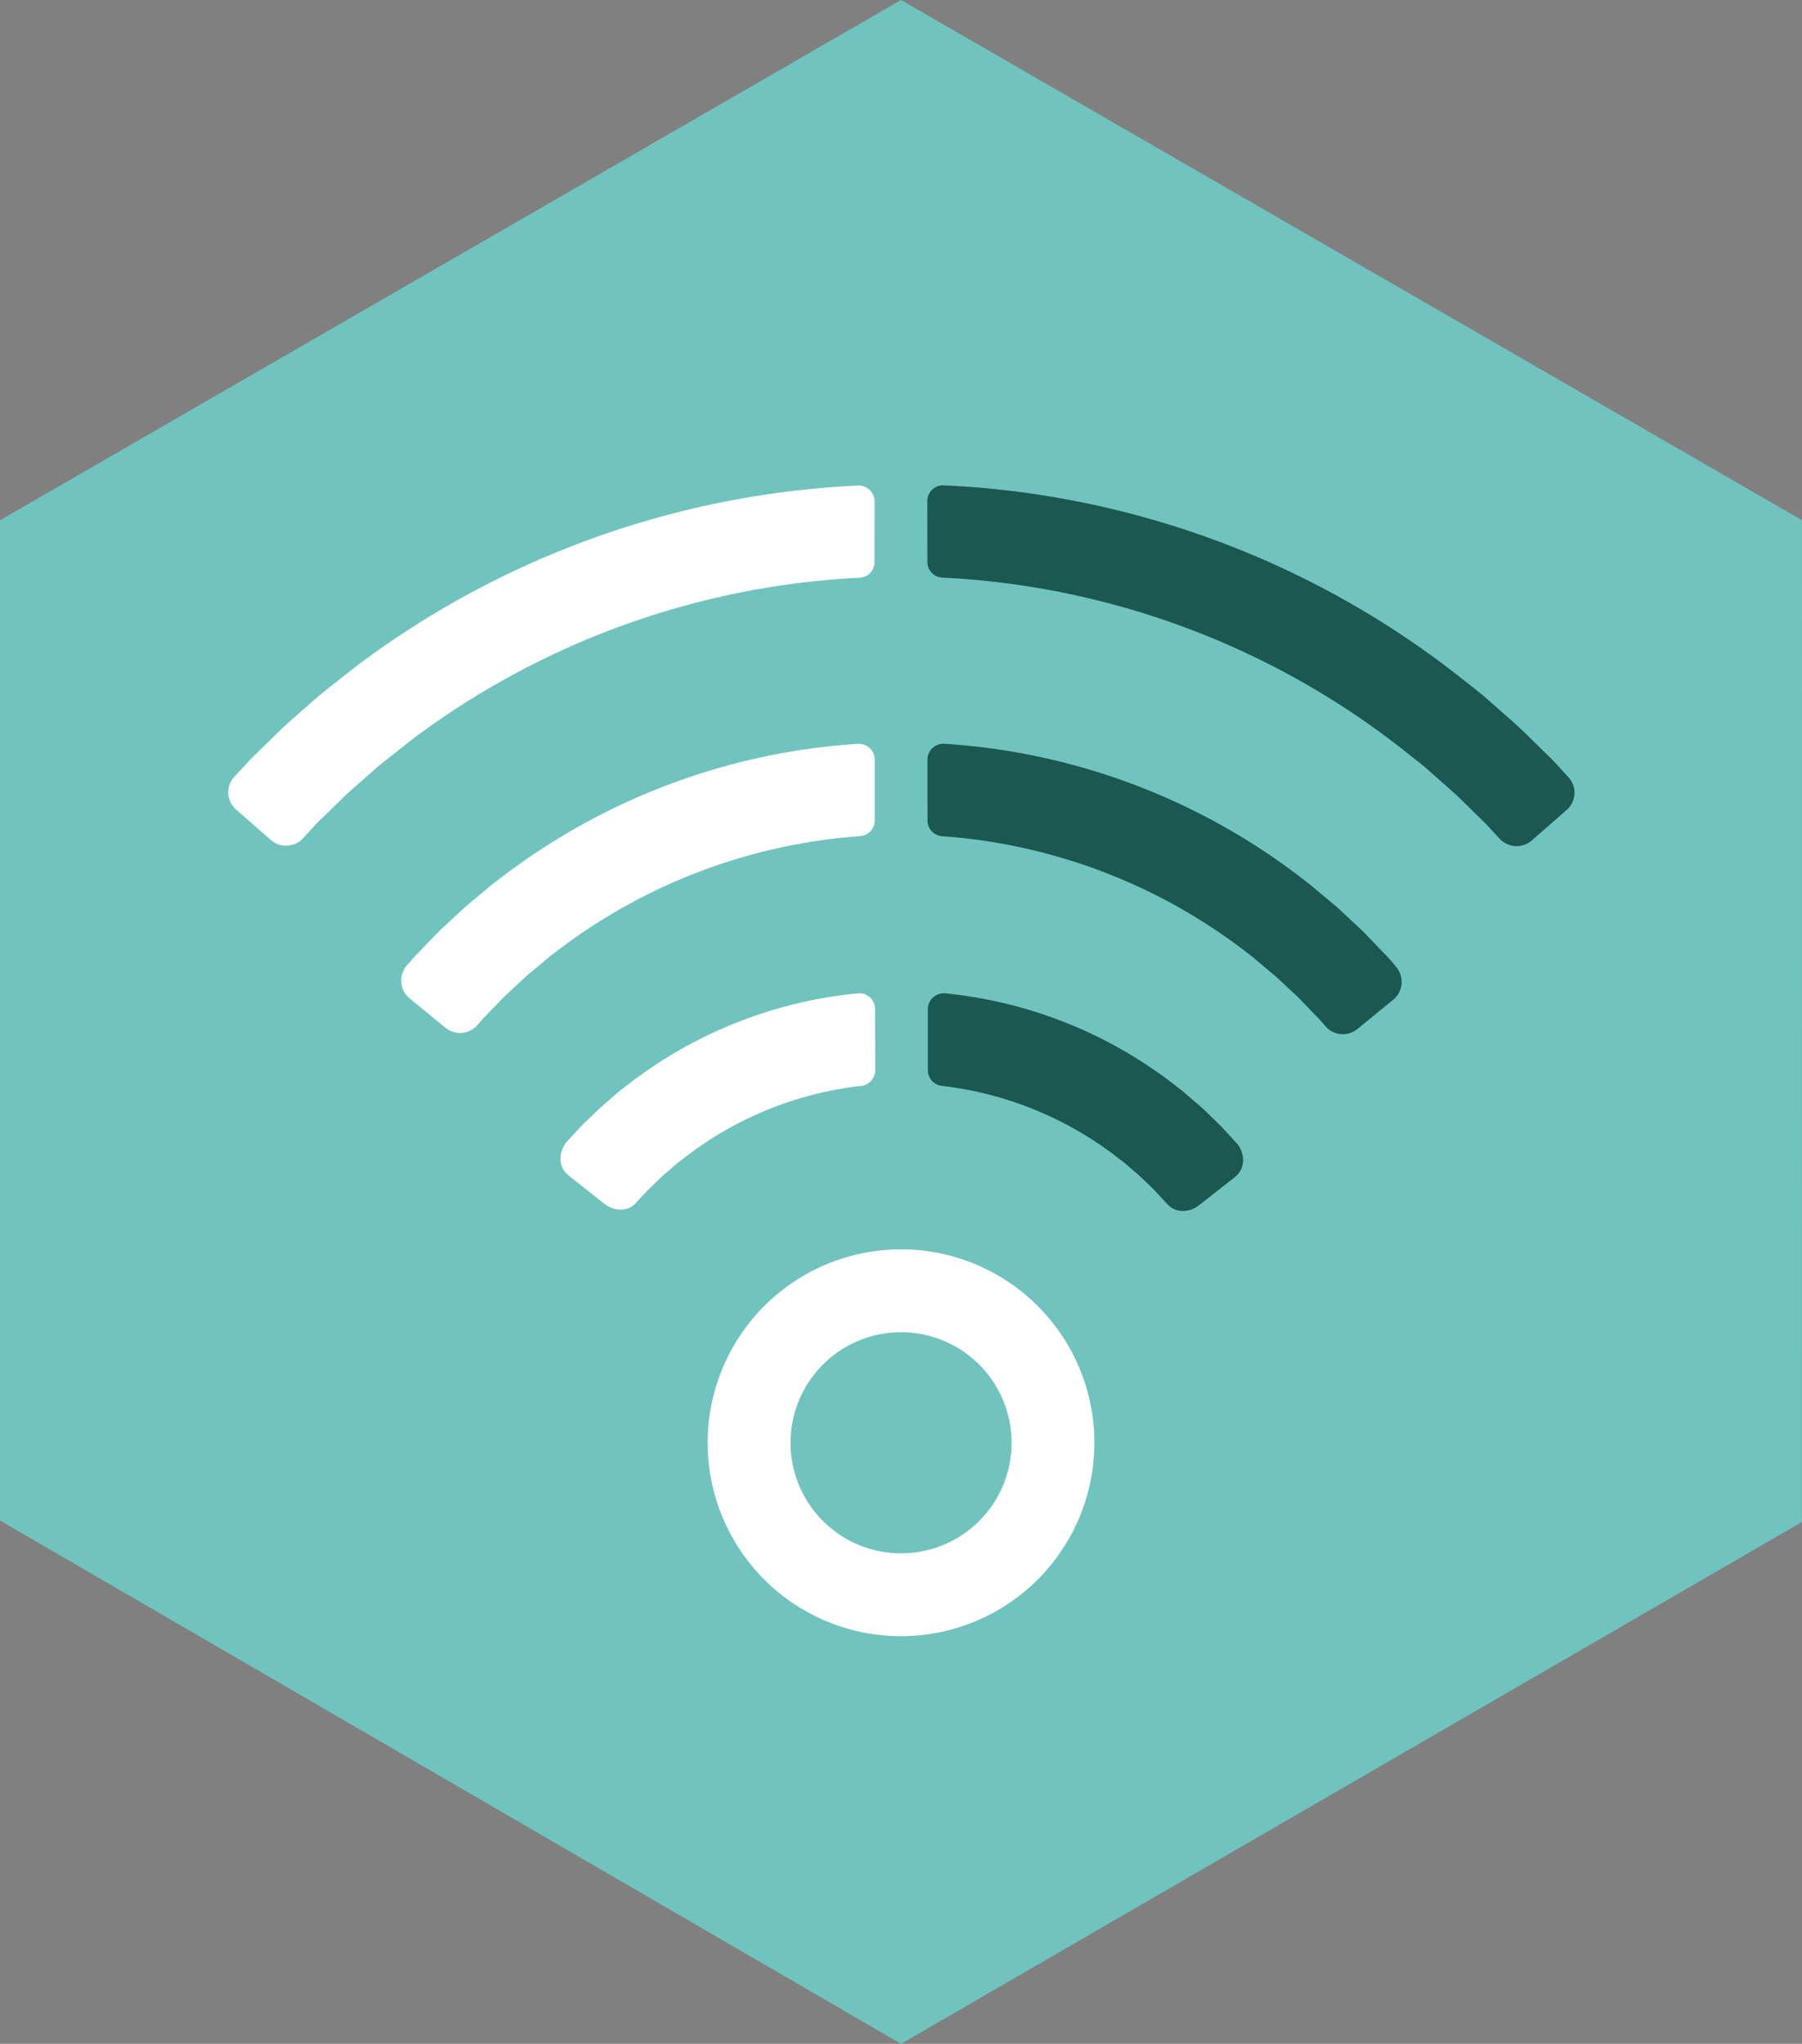 <svg xmlns="http://www.w3.org/2000/svg" width="106.627" height="120.905" viewBox="0 0 106.627 120.905">
  <rect x="0" y="0" width="106.627" height="120.905" fill="#808080" stroke="none"/>
  <g id="Group_372" data-name="Group 372" transform="translate(-373.248 -6718.047)">
    <path id="Path_172" data-name="Path 172" d="M53.316,0,0,30.777v59.17l53.316,30.959,53.306-30.871.005-59.263Z" transform="translate(373.248 6718.047)" fill="#71c3be"/>
    <g id="Group_371" data-name="Group 371">
      <path id="Path_124" data-name="Path 124" d="M57.68,62.9a.929.929,0,0,0-.3-.691.944.944,0,0,0-.716-.243,26.319,26.319,0,0,0-13.454,5.28l-.575.442c-.19.151-.369.313-.554.47l-.549.475c-.182.156-.352.33-.528.5l-.522.5c-.173.167-.333.35-.5.524l-.532.572a1.547,1.547,0,0,0-.383,1.08,1.257,1.257,0,0,0,.477.934l2.142,1.69a1.5,1.5,0,0,0,.989.324,1.169,1.169,0,0,0,.859-.4l.422-.453c.133-.141.258-.286.4-.416l.416-.4c.14-.135.274-.27.418-.4l.438-.372c.147-.129.288-.253.439-.372l.458-.351a20.849,20.849,0,0,1,10.329-4.151.941.941,0,0,0,.838-.934Zm-.018-14.754a.941.941,0,0,0-1-.94,38.839,38.839,0,0,0-21.245,8.017c-.143.108-.291.211-.429.329l-.415.345-.829.691c-.281.227-.541.475-.805.718l-.79.735c-.269.242-.511.507-.76.76l-.749.778-.191.195-.161.184-.091.108-.181.2a1.369,1.369,0,0,0,.094,1.976l2.111,1.732A1.372,1.372,0,0,0,34.1,63.9l.156-.184.077-.087.139-.162.162-.167.645-.664c.217-.221.424-.454.657-.659l.68-.632c.227-.21.449-.431.692-.62l.714-.594.356-.3c.118-.1.247-.195.369-.286a33.444,33.444,0,0,1,18.042-6.877.935.935,0,0,0,.871-.934Zm-.014-11.7a.933.933,0,0,1-.887.934,48.06,48.06,0,0,0-26.427,9.528l-2.049,1.62c-.651.583-1.312,1.15-1.957,1.734l-.934.917-.468.453c-.156.151-.317.3-.458.465l-.665.729a1.372,1.372,0,0,1-1.9.048l-2.054-1.8a1.354,1.354,0,0,1-.052-1.954l.744-.8c.161-.184.337-.351.507-.519l.519-.507,1.04-1.015c.716-.654,1.451-1.285,2.177-1.927.76-.6,1.515-1.21,2.281-1.8a53.474,53.474,0,0,1,29.6-10.624.946.946,0,0,1,.693.259.928.928,0,0,1,.292.675Z" transform="translate(367.348 6714.843)" fill="#fff"/>
      <path id="Path_125" data-name="Path 125" d="M101.679,70.824l-.388-.421-.429-.464c-.16-.178-.34-.34-.513-.513-.349-.334-.688-.68-1.061-.988s-.724-.642-1.114-.928a26.35,26.35,0,0,0-13.728-5.545.944.944,0,0,0-.726.238.931.931,0,0,0-.311.7l0,3.606a.932.932,0,0,0,.835.928A20.916,20.916,0,0,1,94.793,71.8c.312.227.592.491.887.74s.565.518.844.782c.136.135.281.265.407.411l.339.367.31.335a1.182,1.182,0,0,0,.857.4,1.5,1.5,0,0,0,.991-.318l2.151-1.684a1.244,1.244,0,0,0,.48-.929,1.547,1.547,0,0,0-.38-1.08Zm9.4-10.478-.361-.422-.063-.07-.187-.194-.374-.389-.749-.777c-.123-.135-.253-.253-.386-.383l-.394-.367-.79-.734a4.914,4.914,0,0,0-.407-.356l-.414-.346-.829-.691A38.649,38.649,0,0,0,84.384,47.2a.939.939,0,0,0-1,.939l.005,3.6a.931.931,0,0,0,.872.929,33.324,33.324,0,0,1,18.45,7.217l.712.6.357.3c.118.1.24.195.35.3l.68.637.34.314c.114.108.228.21.332.329l.644.669.323.334.161.168.053.059.31.361a1.365,1.365,0,0,0,1.882.092l2.115-1.727a1.362,1.362,0,0,0,.1-1.97ZM121.223,51.1l-2.055,1.8a1.378,1.378,0,0,1-1.9-.054l-.33-.356-.286-.308-.221-.243-.234-.227-.934-.912c-.608-.627-1.28-1.183-1.93-1.766l-.49-.431c-.161-.145-.339-.275-.507-.411l-1.024-.81A47.9,47.9,0,0,0,84.267,37.37a.93.93,0,0,1-.887-.934l-.005-3.589a.93.93,0,0,1,.983-.934A53.312,53.312,0,0,1,114.65,43.065l1.141.9c.19.151.385.3.564.459l.546.48c.724.642,1.468,1.269,2.147,1.96l1.039,1.015.26.253.246.265.317.345.367.4a1.352,1.352,0,0,1-.053,1.959" transform="translate(344.742 6714.846)" fill="#1a5851"/>
      <path id="Path_126" data-name="Path 126" d="M74.708,106.709a6.54,6.54,0,1,0,6.551,6.532,6.54,6.54,0,0,0-6.551-6.532Zm.024,17.982a11.442,11.442,0,1,1,11.426-11.456,11.445,11.445,0,0,1-11.426,11.456" transform="translate(351.846 6690.147)" fill="#fff"/>
    </g>
  </g>
</svg>
